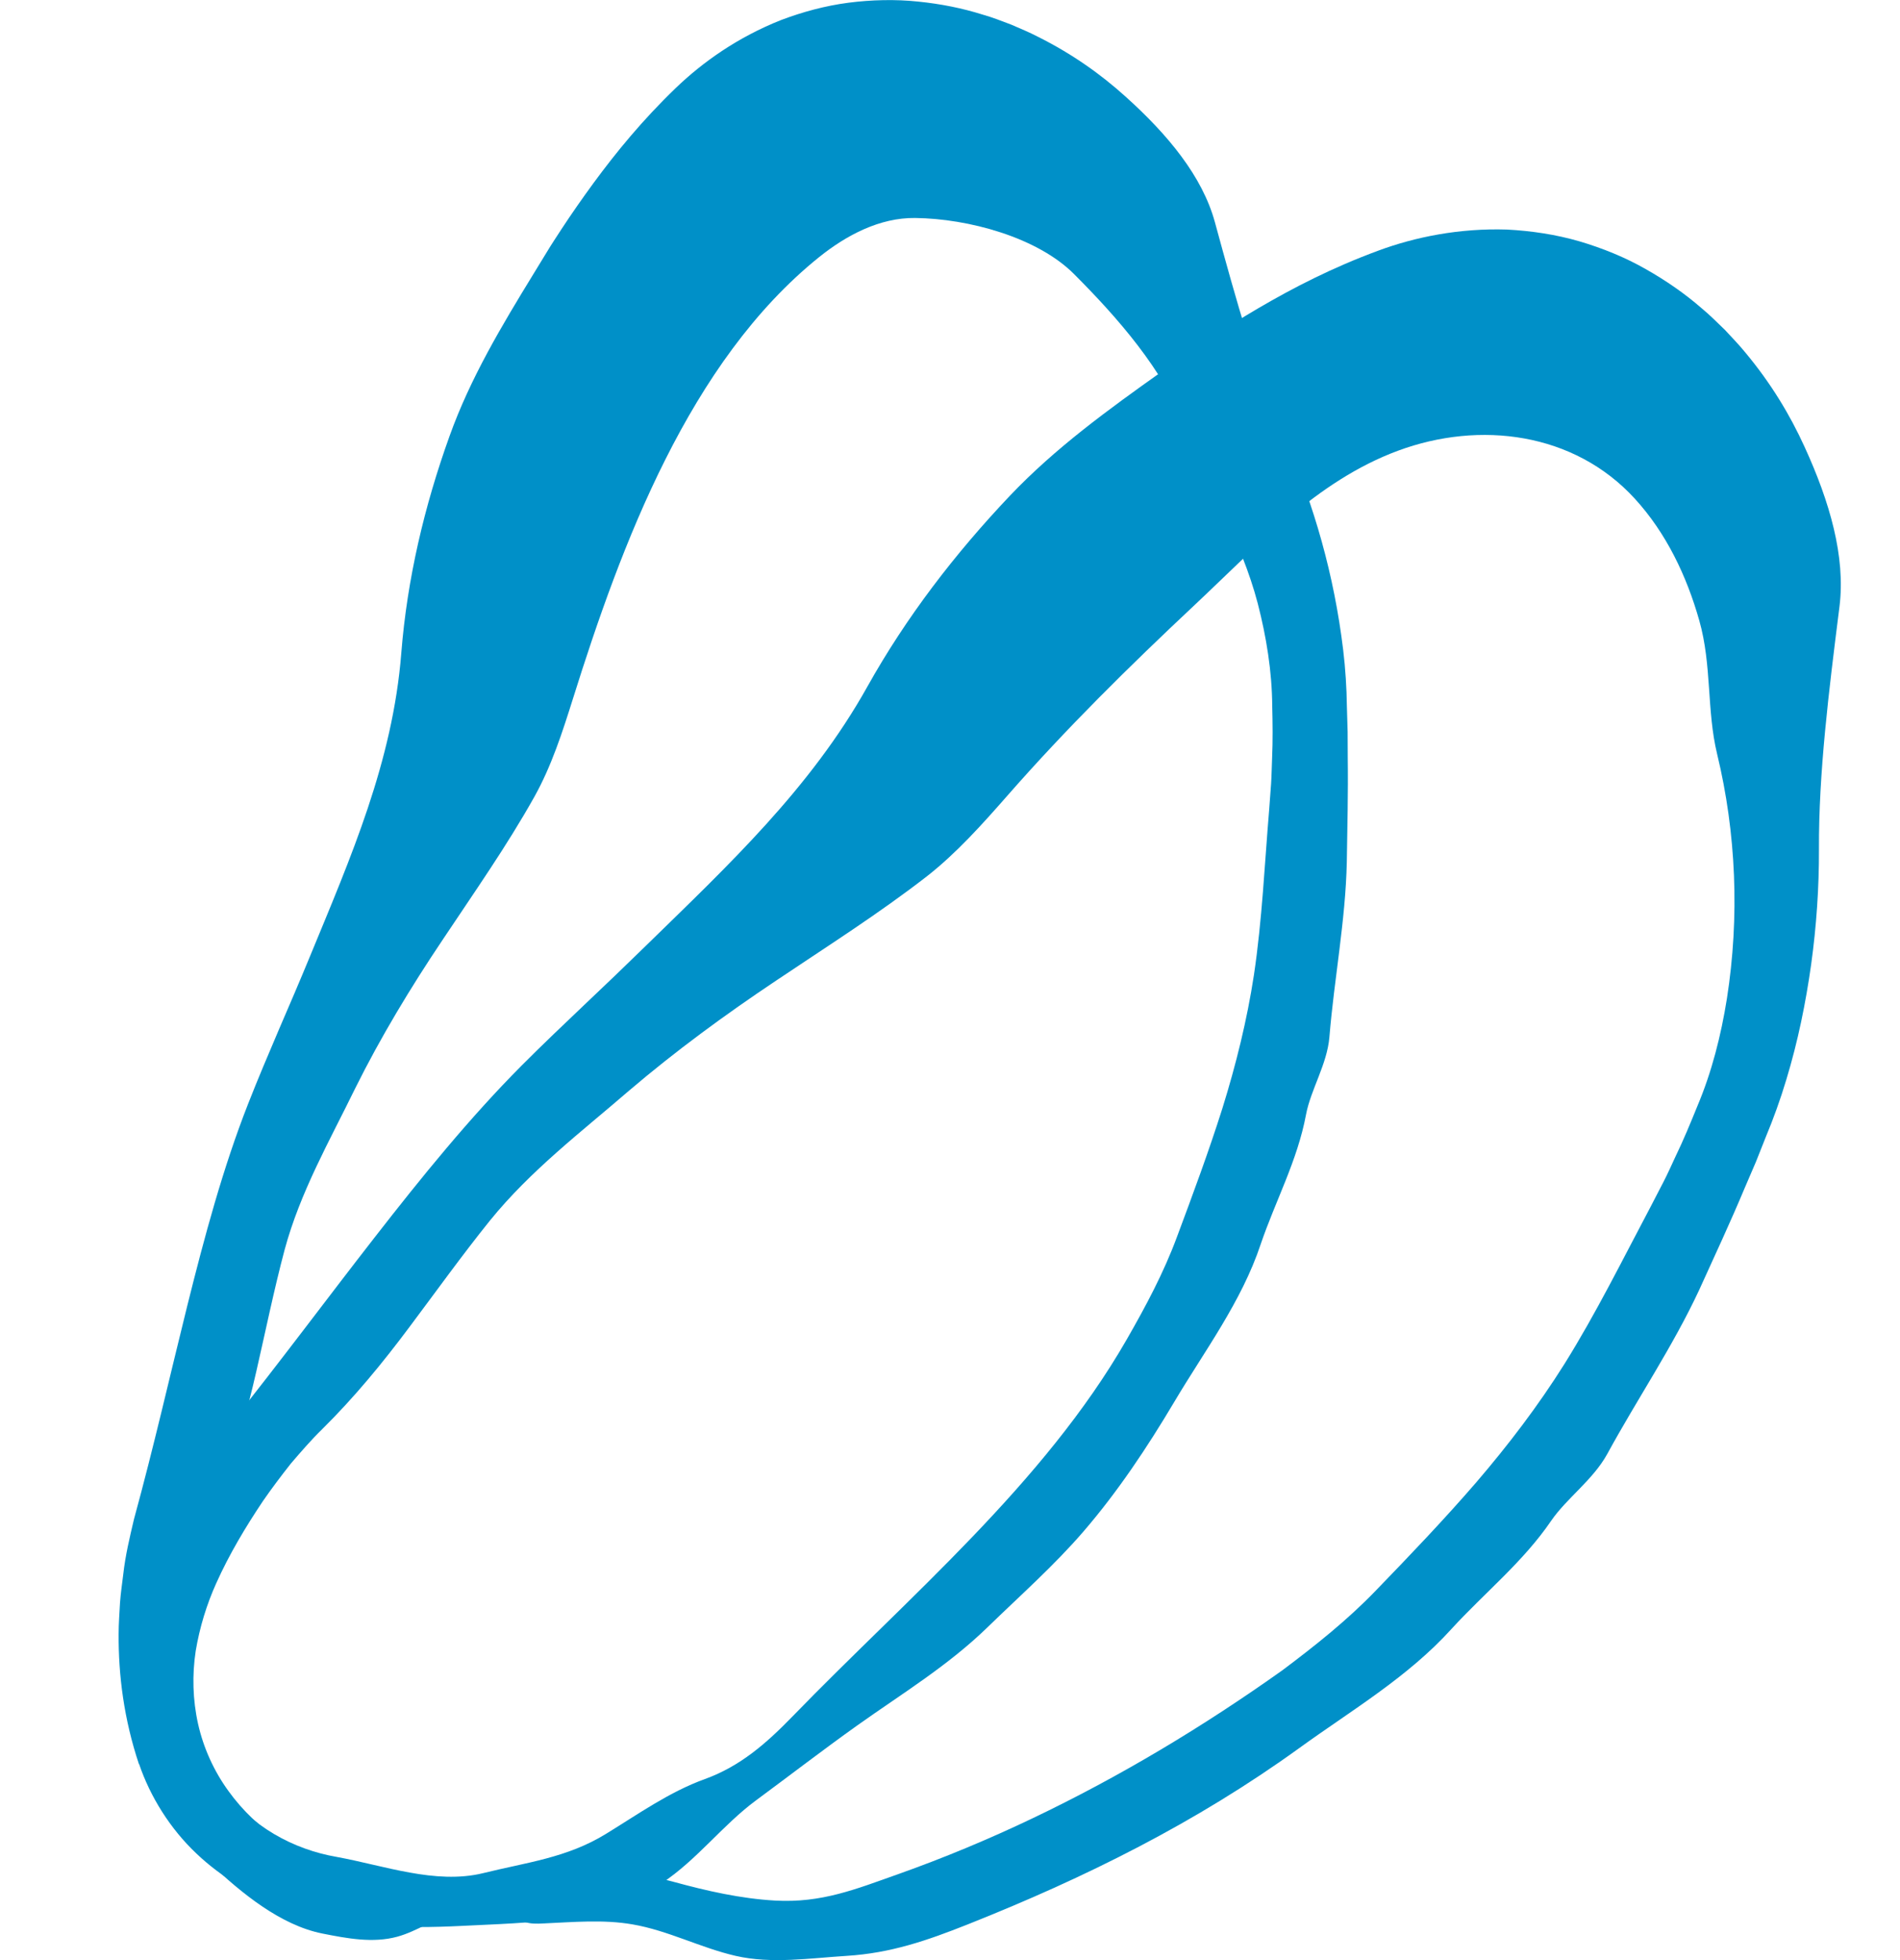 <svg width="32" height="33" viewBox="0 0 32 33" fill="none" xmlns="http://www.w3.org/2000/svg">
<path d="M2.342 29.697C2.53 30.251 2.867 30.79 3.309 31.207C3.749 31.626 4.273 31.918 4.789 32.102C5.308 32.288 5.822 32.374 6.317 32.415C6.813 32.455 7.292 32.448 7.762 32.425C8.933 32.364 10.13 32.376 11.141 31.708C11.742 31.311 12.169 30.726 12.738 30.307C13.306 29.888 13.868 29.455 14.444 29.045C15.201 28.507 15.964 28.046 16.637 27.392C17.18 26.864 17.752 26.359 18.248 25.784C18.826 25.113 19.32 24.371 19.775 23.606C20.283 22.749 20.91 21.918 21.233 20.947C21.48 20.22 21.852 19.539 21.996 18.766C22.075 18.345 22.351 17.92 22.39 17.46C22.471 16.473 22.661 15.505 22.683 14.517C22.692 13.931 22.707 13.346 22.699 12.76L22.697 12.321L22.684 11.881C22.681 11.603 22.66 11.255 22.622 10.942C22.469 9.679 22.134 8.513 21.651 7.405C21.169 6.312 20.823 5.067 20.461 3.739C20.249 2.967 19.669 2.266 18.955 1.625C18.541 1.251 18.055 0.905 17.479 0.618C17.34 0.545 17.181 0.48 17.032 0.415C16.871 0.355 16.717 0.292 16.544 0.244C16.211 0.139 15.845 0.065 15.466 0.027C15.084 -0.014 14.675 -0.004 14.289 0.046C13.898 0.097 13.519 0.2 13.156 0.337C12.426 0.626 11.837 1.044 11.382 1.481C10.816 2.026 10.378 2.563 9.996 3.082C9.805 3.343 9.625 3.601 9.457 3.857C9.375 3.985 9.287 4.114 9.211 4.242L8.983 4.615C8.448 5.488 7.92 6.369 7.572 7.34C7.146 8.524 6.858 9.746 6.759 10.991C6.615 12.825 5.906 14.438 5.224 16.093L5.089 16.417L4.96 16.722L4.698 17.332C4.524 17.741 4.346 18.157 4.18 18.581C3.756 19.66 3.446 20.813 3.154 21.984C2.862 23.158 2.593 24.348 2.257 25.575C2.185 25.881 2.112 26.183 2.076 26.504C2.057 26.665 2.033 26.817 2.021 26.987C2.012 27.161 1.998 27.329 1.998 27.506C1.993 28.204 2.088 28.947 2.34 29.701L2.342 29.697ZM3.134 27.957C3.142 27.456 3.205 26.964 3.295 26.484C3.342 26.244 3.401 26.008 3.464 25.773C3.537 25.54 3.61 25.311 3.704 25.087C3.976 24.43 4.163 23.764 4.318 23.084C4.474 22.404 4.614 21.717 4.793 21.043C5.056 20.068 5.553 19.203 5.984 18.32C6.412 17.459 6.914 16.629 7.45 15.83C7.984 15.028 8.537 14.242 9.002 13.411C9.287 12.9 9.472 12.328 9.648 11.768C10.464 9.165 11.611 6.086 13.794 4.33C14.257 3.958 14.818 3.663 15.412 3.67C16.31 3.68 17.472 3.995 18.09 4.615C18.819 5.345 19.599 6.23 19.967 7.202C20.335 8.173 20.907 9.104 21.183 10.159C21.329 10.725 21.423 11.306 21.427 11.886C21.434 12.176 21.438 12.466 21.425 12.757C21.419 12.902 21.417 13.047 21.408 13.191L21.376 13.624C21.299 14.543 21.257 15.489 21.119 16.413C21.003 17.175 20.816 17.926 20.588 18.659C20.356 19.392 20.09 20.108 19.823 20.823C19.599 21.429 19.294 21.998 18.976 22.552C17.578 24.985 15.294 26.891 13.35 28.895C12.91 29.348 12.471 29.735 11.872 29.952C11.272 30.169 10.751 30.541 10.206 30.875C9.545 31.281 8.87 31.354 8.133 31.537C7.734 31.634 7.311 31.601 6.899 31.526C6.484 31.452 6.086 31.339 5.671 31.263C5.307 31.2 4.946 31.073 4.615 30.877C4.285 30.682 3.986 30.416 3.757 30.101C3.526 29.786 3.36 29.428 3.264 29.062C3.172 28.694 3.132 28.321 3.138 27.957H3.134Z" fill="#0090C8"/>
<path d="M2.2 28.033C2.273 27.201 2.496 26.439 2.798 25.76C2.872 25.589 2.958 25.43 3.041 25.265C3.125 25.104 3.213 24.965 3.301 24.815L3.436 24.596C3.482 24.524 3.531 24.456 3.579 24.388C3.677 24.25 3.775 24.114 3.877 23.98C4.727 22.915 5.507 21.863 6.305 20.839C7.101 19.816 7.909 18.82 8.791 17.934C9.137 17.587 9.491 17.251 9.839 16.92L10.358 16.426L10.887 15.914C12.263 14.57 13.65 13.276 14.609 11.559C15.261 10.393 16.081 9.324 17.012 8.343C17.776 7.54 18.67 6.893 19.567 6.256L19.947 5.986C20.074 5.893 20.215 5.805 20.348 5.714C20.619 5.534 20.904 5.359 21.198 5.186C21.789 4.841 22.44 4.505 23.213 4.22C23.833 3.99 24.579 3.839 25.382 3.865C25.784 3.886 26.195 3.946 26.594 4.061C26.988 4.177 27.375 4.334 27.718 4.531C28.062 4.725 28.382 4.948 28.656 5.187C28.801 5.306 28.921 5.43 29.052 5.555C29.168 5.68 29.293 5.809 29.396 5.936C29.828 6.454 30.151 6.991 30.394 7.526C30.816 8.447 31.085 9.373 30.981 10.21C30.799 11.652 30.629 13.019 30.635 14.298C30.637 14.944 30.593 15.59 30.504 16.235C30.413 16.881 30.283 17.526 30.085 18.178C29.989 18.5 29.863 18.848 29.747 19.124L29.573 19.562L29.387 19.995C29.144 20.575 28.879 21.143 28.619 21.715C28.172 22.675 27.576 23.55 27.068 24.482C26.829 24.915 26.387 25.223 26.126 25.602C25.652 26.298 25.003 26.816 24.446 27.425C23.709 28.24 22.748 28.803 21.883 29.43C20.147 30.684 18.283 31.611 16.296 32.4C15.611 32.672 15 32.883 14.258 32.929C13.646 32.967 12.994 33.068 12.39 32.929C11.799 32.793 11.253 32.502 10.654 32.399C10.159 32.313 9.652 32.361 9.151 32.383C9.041 32.389 8.929 32.392 8.826 32.354C8.724 32.316 8.633 32.225 8.626 32.117C8.607 31.718 9.838 31.57 10.13 31.543C10.564 31.504 10.936 31.571 11.35 31.684C11.907 31.836 12.475 31.965 13.054 31.998C13.84 32.042 14.417 31.804 15.13 31.552C15.899 31.279 16.655 30.964 17.392 30.612C18.866 29.909 20.27 29.065 21.599 28.12C22.151 27.706 22.697 27.273 23.179 26.771C23.751 26.18 24.321 25.584 24.863 24.957C25.402 24.329 25.907 23.667 26.349 22.963C26.882 22.11 27.334 21.194 27.799 20.318L28.014 19.903C28.086 19.764 28.149 19.622 28.215 19.48C28.351 19.2 28.47 18.911 28.588 18.621C28.831 18.045 28.986 17.432 29.085 16.811C29.3 15.437 29.241 14.022 28.92 12.695C28.742 11.96 28.833 11.201 28.62 10.449C28.407 9.697 28.064 8.975 27.533 8.395C26.513 7.28 24.923 7.078 23.546 7.588C22.172 8.096 21.161 9.21 20.119 10.187C19.017 11.22 17.956 12.266 16.959 13.404C16.541 13.88 16.109 14.363 15.614 14.751C14.804 15.38 13.933 15.931 13.075 16.507C12.217 17.08 11.378 17.694 10.59 18.366C9.789 19.058 8.935 19.706 8.251 20.55C7.78 21.135 7.341 21.748 6.891 22.348C6.441 22.95 5.968 23.526 5.425 24.063C5.238 24.245 5.069 24.442 4.899 24.64C4.737 24.845 4.579 25.054 4.429 25.271C4.137 25.707 3.862 26.165 3.642 26.655C3.481 27.012 3.363 27.395 3.296 27.796C3.235 28.197 3.245 28.618 3.336 29.024C3.427 29.43 3.604 29.818 3.845 30.15C4.084 30.483 4.383 30.764 4.71 30.984C5.073 31.228 5.4 31.556 5.813 31.663C6.2 31.764 6.545 31.998 6.935 32.077C7.17 32.124 7.426 32.099 7.634 32.218C7.306 32.306 7.02 32.516 6.692 32.606C6.282 32.718 5.848 32.636 5.43 32.553C4.725 32.413 4.064 31.869 3.546 31.38C3.125 30.983 2.744 30.481 2.496 29.892C2.247 29.305 2.147 28.646 2.199 28.03L2.2 28.033Z" fill="#0090C8"/>
</svg>
